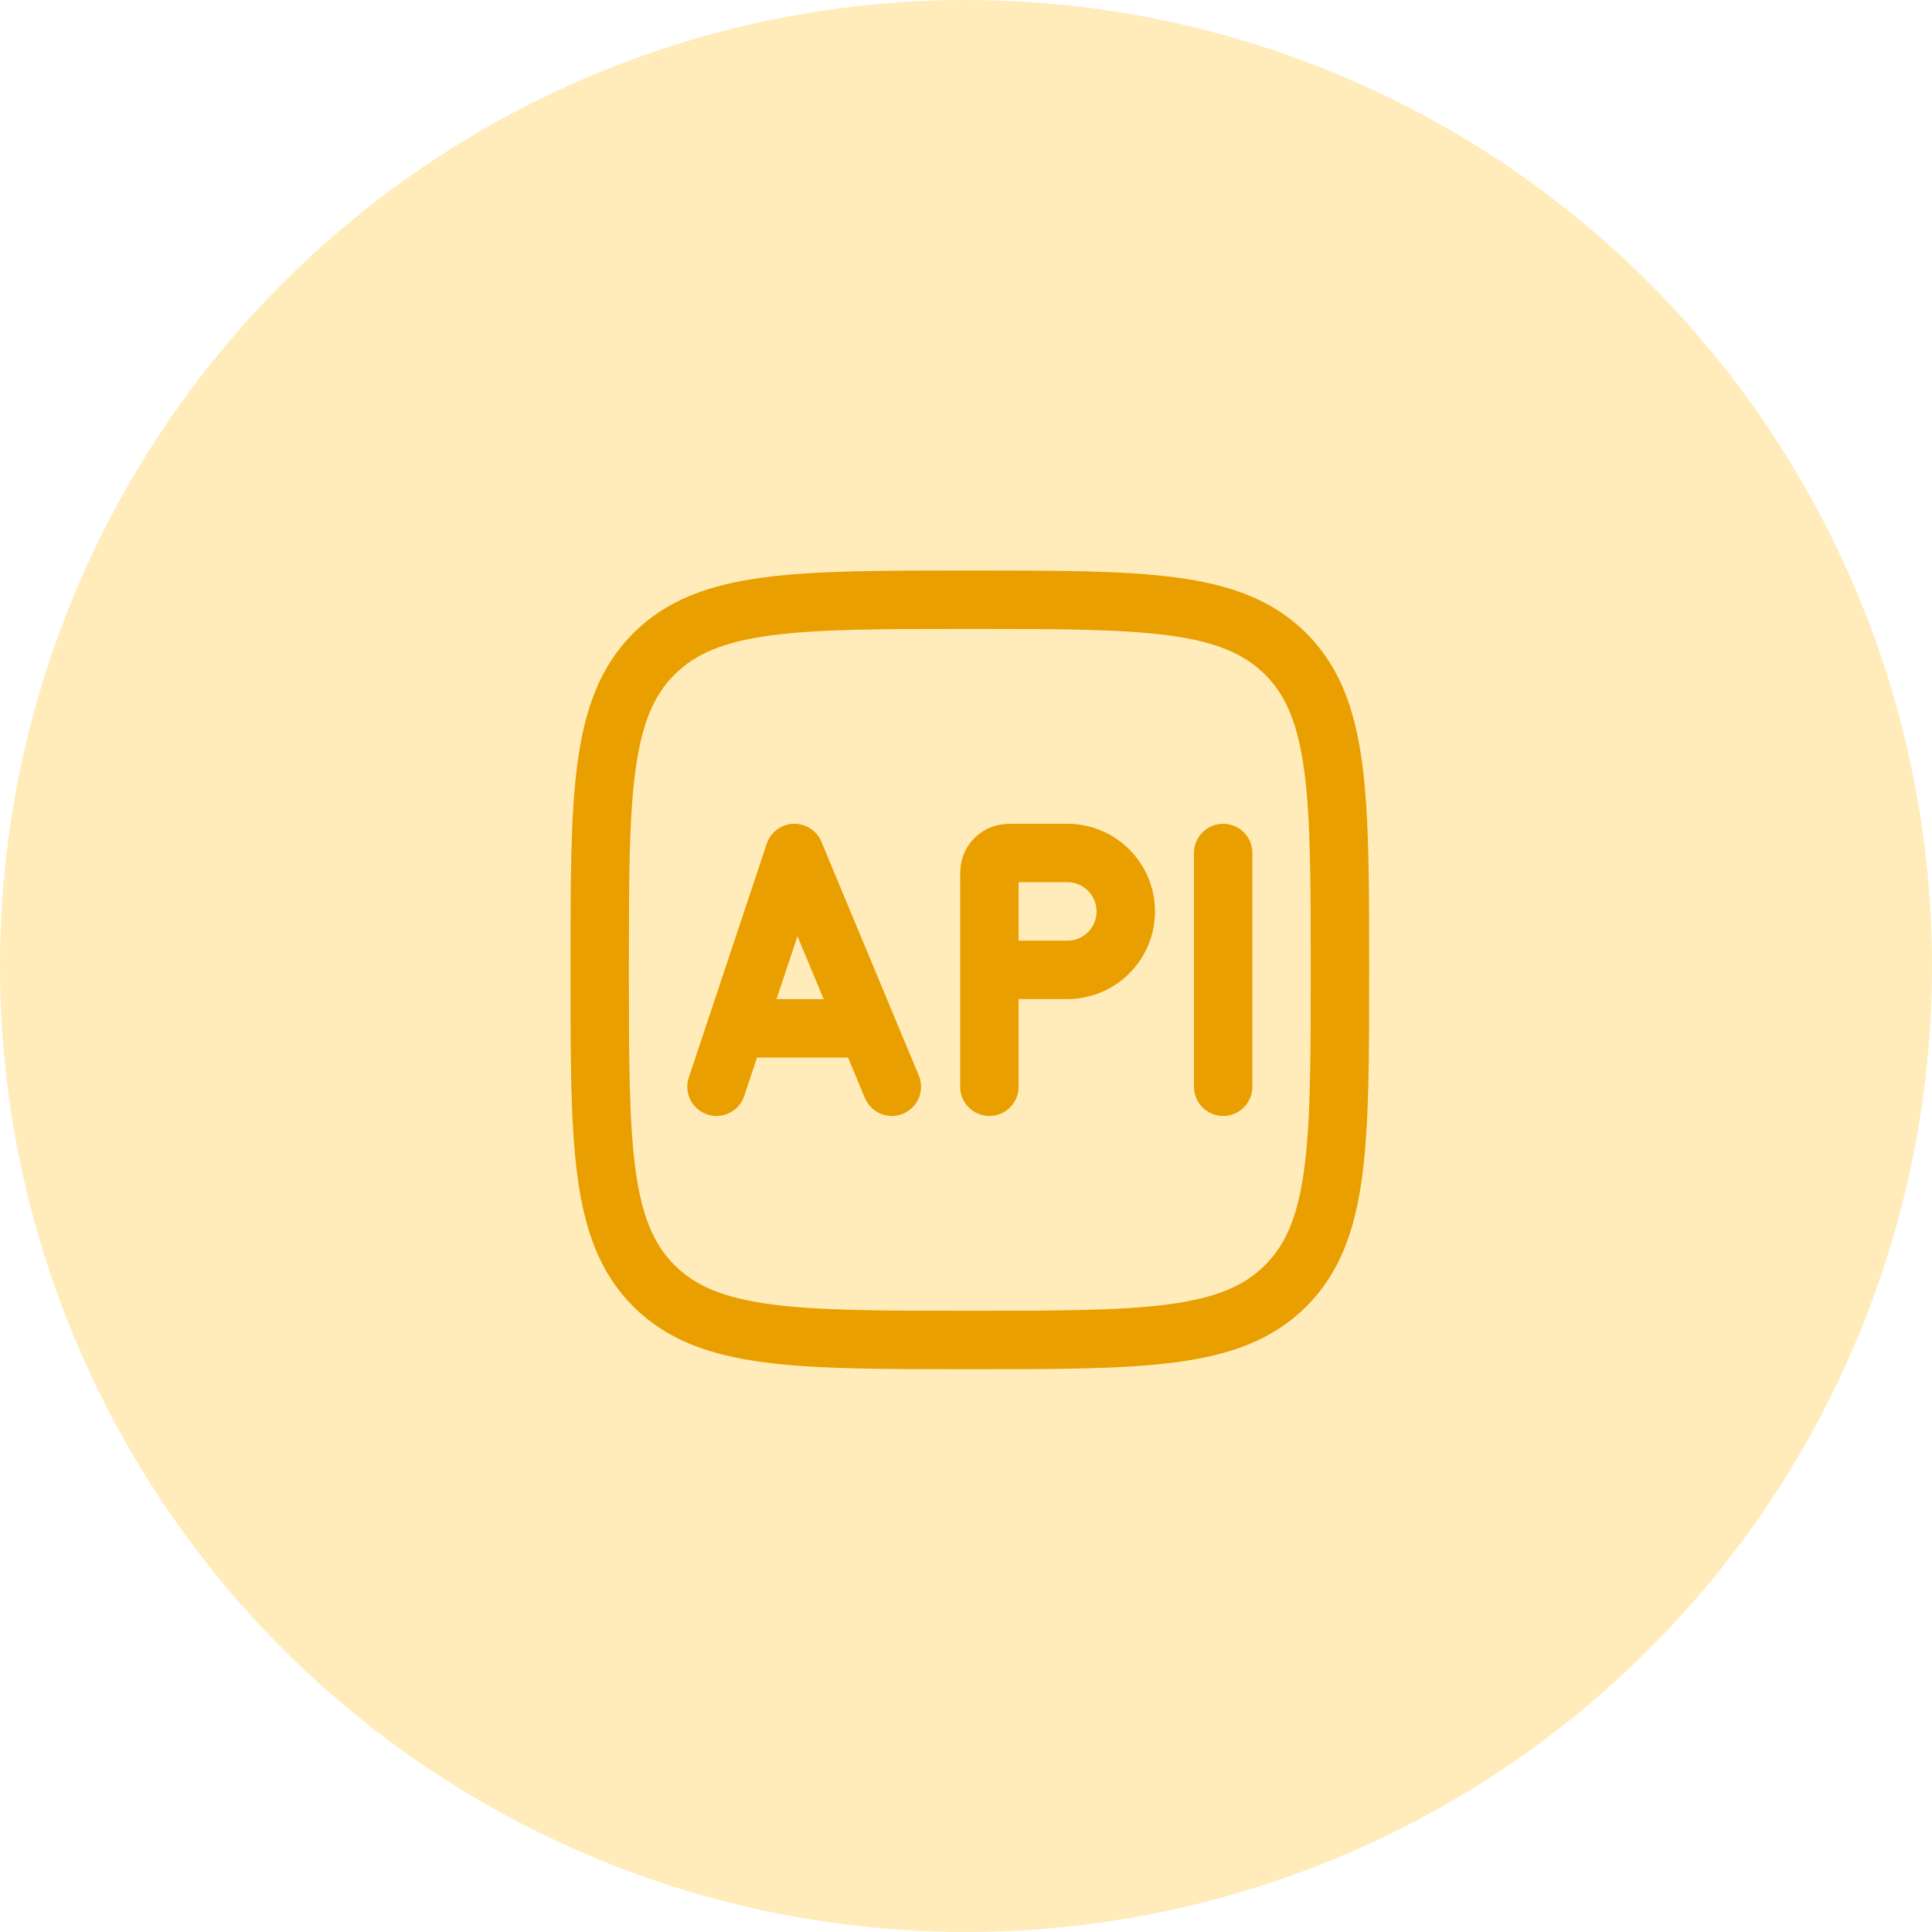 <svg width="50" height="50" viewBox="0 0 50 50" fill="none" xmlns="http://www.w3.org/2000/svg">
<circle opacity="0.27" cx="25" cy="25" r="25" fill="#FFBA00"/>
<path d="M15.52 25.1C15.52 20.584 15.52 18.327 16.922 16.924C18.325 15.521 20.583 15.521 25.099 15.521C29.614 15.521 31.872 15.521 33.275 16.924C34.678 18.327 34.678 20.584 34.678 25.1C34.678 29.616 34.678 31.873 33.275 33.276C31.872 34.679 29.614 34.679 25.099 34.679C20.583 34.679 18.325 34.679 16.922 33.276C15.52 31.873 15.52 29.616 15.52 25.1Z" stroke="#E99F00" stroke-width="1.512"/>
<path d="M19.047 26.613L20.56 22.075L22.45 26.613M19.047 26.613L18.543 28.125M19.047 26.613H22.45M22.45 26.613L23.081 28.125" stroke="#E99F00" stroke-width="1.512" stroke-linecap="round" stroke-linejoin="round"/>
<path d="M25.605 25.1V22.781C25.605 22.593 25.605 22.499 25.63 22.423C25.68 22.27 25.8 22.15 25.954 22.1C26.03 22.075 26.124 22.075 26.311 22.075H27.622C28.457 22.075 29.135 22.752 29.135 23.588C29.135 24.423 28.457 25.1 27.622 25.1H25.605ZM25.605 25.1V28.125" stroke="#E99F00" stroke-width="1.512" stroke-linecap="round" stroke-linejoin="round"/>
<path d="M31.656 22.075V28.125" stroke="#E99F00" stroke-width="1.512" stroke-linecap="round" stroke-linejoin="round"/>
</svg>
